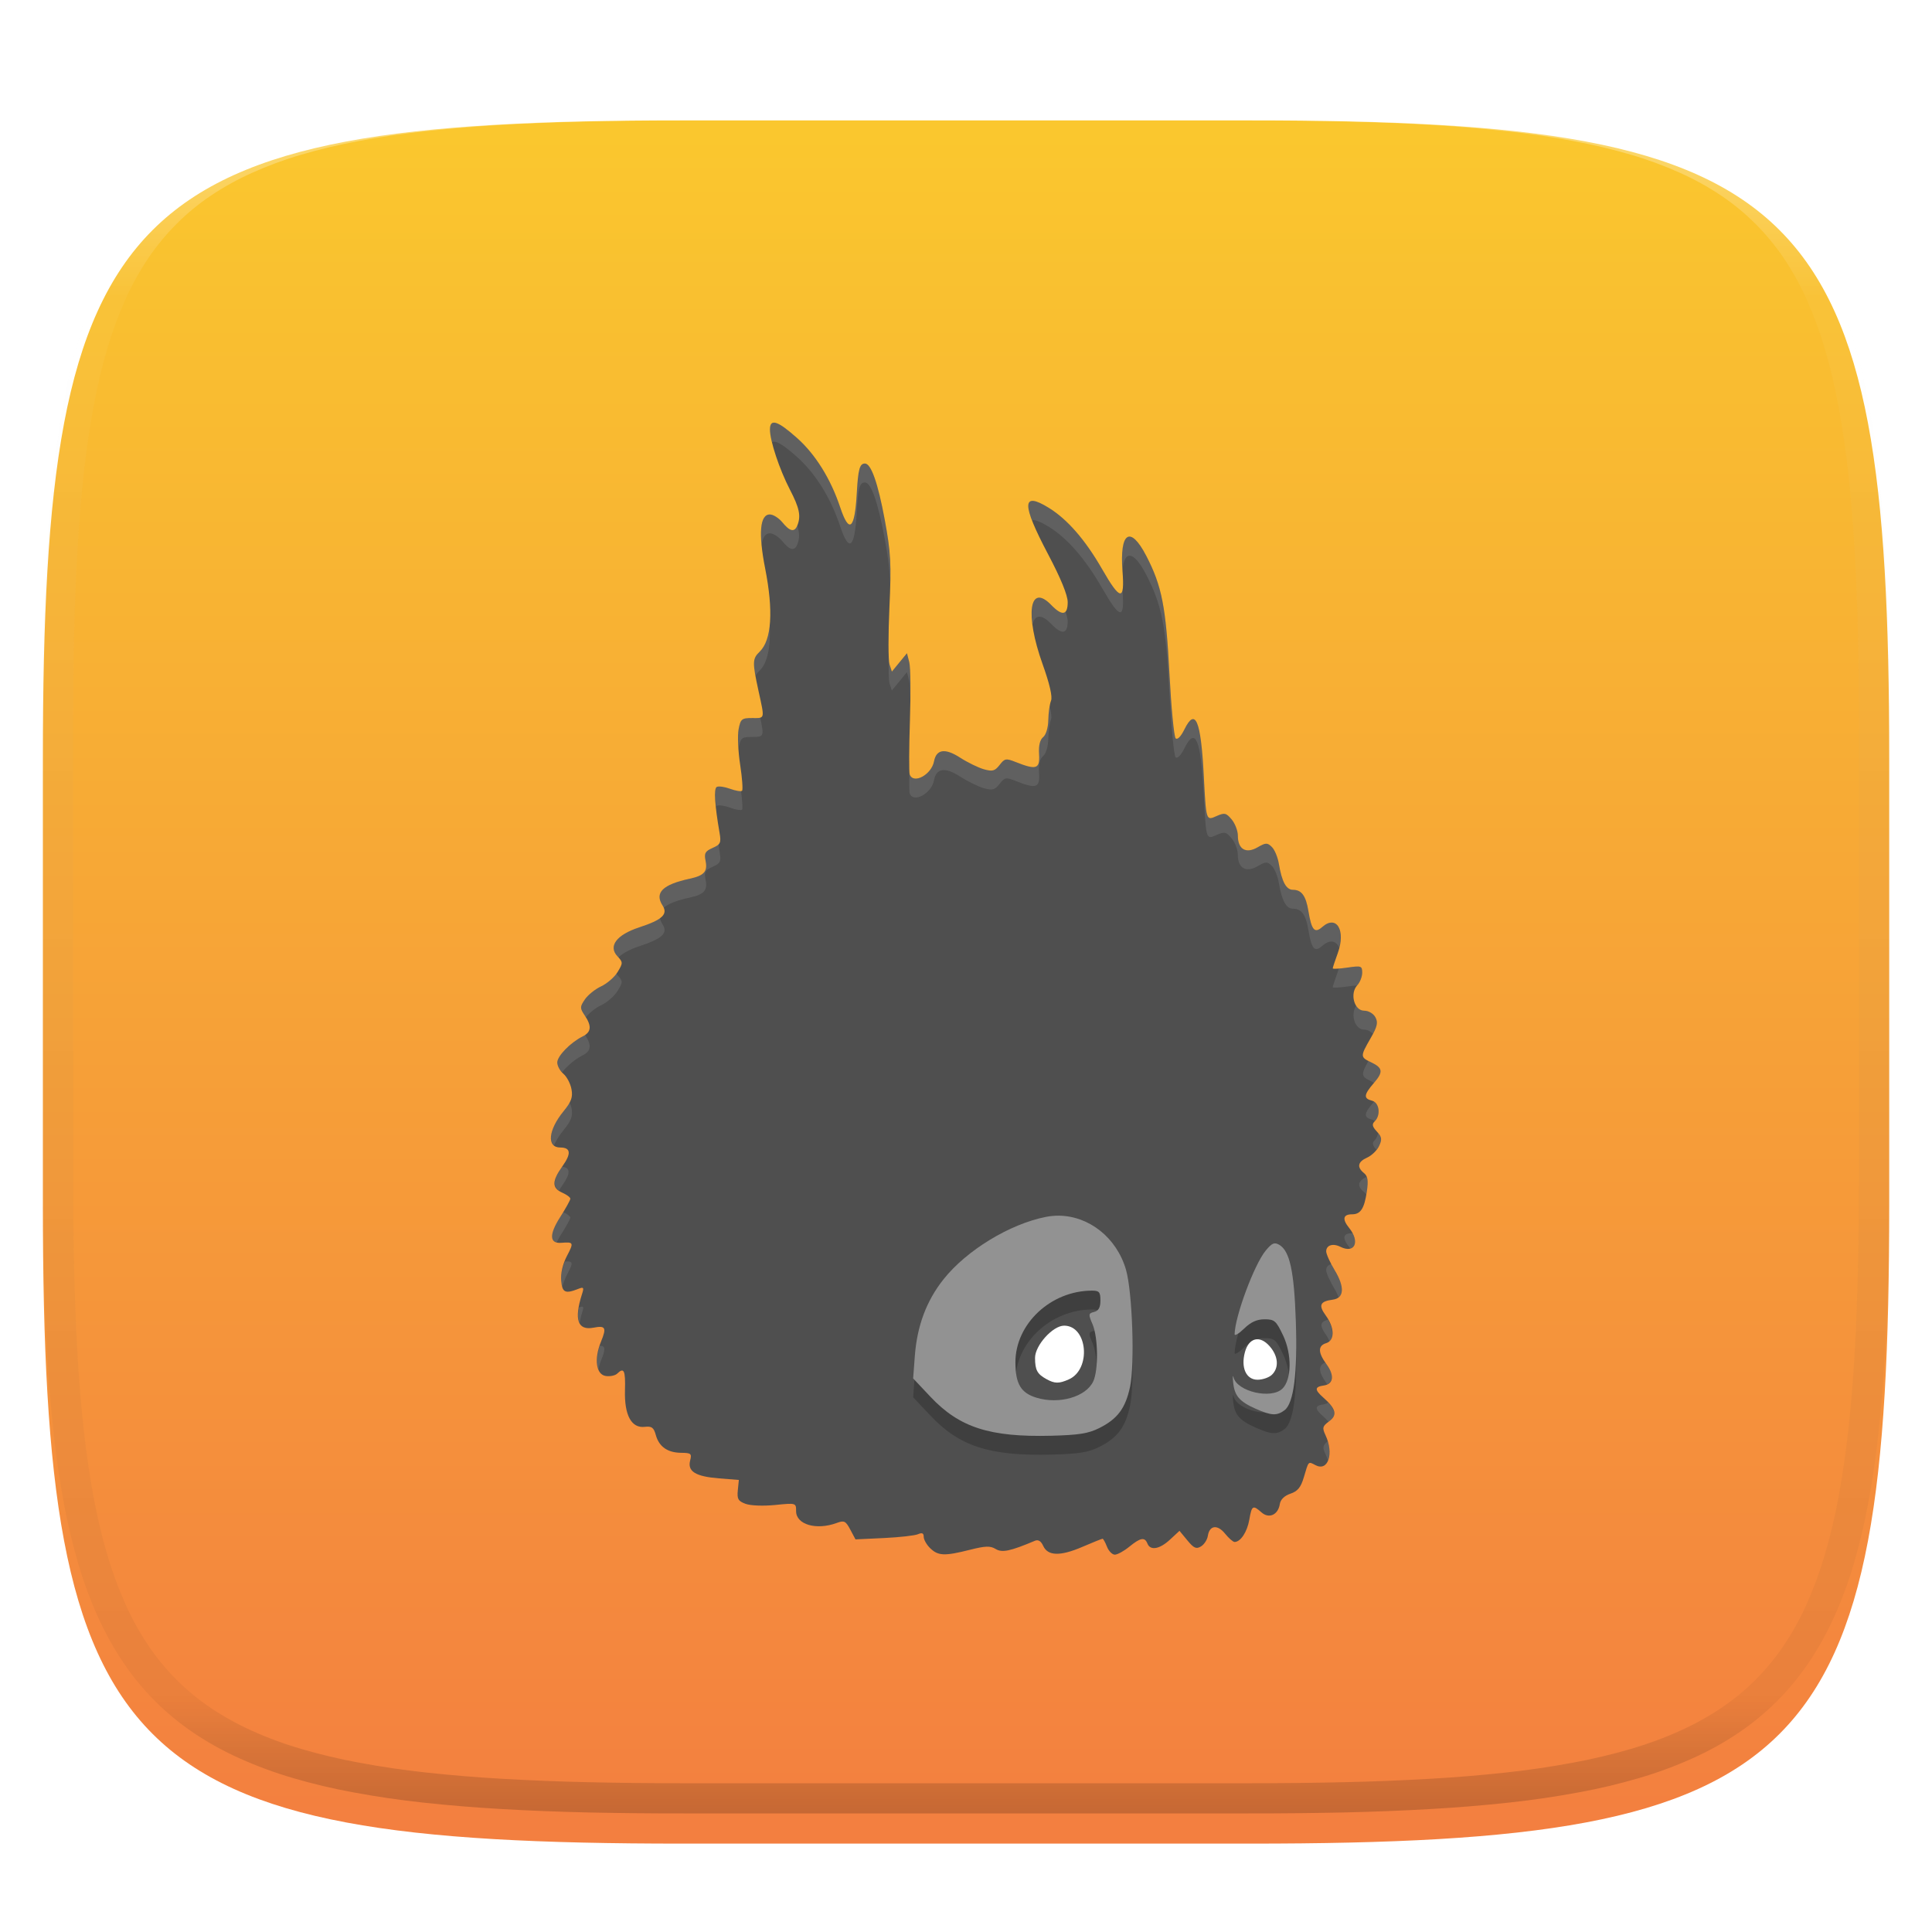 <svg xmlns="http://www.w3.org/2000/svg" style="isolation:isolate" width="256" height="256" viewBox="0 0 256 256">
 <defs>
  <filter id="UxVIwFaf3Zq2hTU2uWF7oLho5eKEcTR8" width="400%" height="400%" x="-200%" y="-200%" color-interpolation-filters="sRGB" filterUnits="objectBoundingBox">
   <feGaussianBlur xmlns="http://www.w3.org/2000/svg" in="SourceGraphic" stdDeviation="4.294"/>
   <feOffset xmlns="http://www.w3.org/2000/svg" dx="0" dy="4" result="pf_100_offsetBlur"/>
   <feFlood xmlns="http://www.w3.org/2000/svg" flood-opacity=".4"/>
   <feComposite xmlns="http://www.w3.org/2000/svg" in2="pf_100_offsetBlur" operator="in" result="pf_100_dropShadow"/>
   <feBlend xmlns="http://www.w3.org/2000/svg" in="SourceGraphic" in2="pf_100_dropShadow" mode="normal"/>
  </filter>
 </defs>
 <g filter="url(#UxVIwFaf3Zq2hTU2uWF7oLho5eKEcTR8)">
  <linearGradient id="_lgradient_21" x1=".5" x2=".5" y1="1" y2="0" gradientTransform="matrix(244.648,0,0,228.338,5.682,11.95)" gradientUnits="userSpaceOnUse">
   <stop offset="0%" style="stop-color:#F37E40"/>
   <stop offset="100%" style="stop-color:#FAC82E"/>
  </linearGradient>
  <path fill="url(#_lgradient_21)" d="M 165.691 11.95 C 239.746 11.95 250.33 22.507 250.33 96.494 L 250.33 155.745 C 250.33 229.731 239.746 240.288 165.691 240.288 L 90.321 240.288 C 16.265 240.288 5.682 229.731 5.682 155.745 L 5.682 96.494 C 5.682 22.507 16.265 11.95 90.321 11.95 L 165.691 11.95 Z"/>
 </g>
 <g opacity=".4">
  <linearGradient id="_lgradient_22" x1=".517" x2=".517" y1="0" y2="1" gradientTransform="matrix(244.65,0,0,228.34,5.68,11.95)" gradientUnits="userSpaceOnUse">
   <stop offset="0%" style="stop-color:#FFF"/>
   <stop offset="12.5%" stop-opacity=".098" style="stop-color:#FFF"/>
   <stop offset="92.5%" stop-opacity=".098" style="stop-color:#000"/>
   <stop offset="100%" stop-opacity=".498" style="stop-color:#000"/>
  </linearGradient>
  <path fill="url(#_lgradient_22)" fill-rule="evenodd" d="M 165.068 11.951 C 169.396 11.941 173.724 11.991 178.052 12.089 C 181.927 12.167 185.803 12.315 189.678 12.541 C 193.131 12.737 196.583 13.022 200.026 13.395 C 203.085 13.73 206.144 14.181 209.174 14.741 C 211.889 15.243 214.574 15.881 217.22 16.657 C 219.62 17.355 221.971 18.219 224.243 19.241 C 226.358 20.184 228.384 21.304 230.302 22.591 C 232.142 23.829 233.863 25.244 235.437 26.806 C 237.001 28.378 238.417 30.088 239.656 31.925 C 240.945 33.841 242.066 35.865 243.02 37.967 C 244.043 40.247 244.909 42.585 245.617 44.972 C 246.394 47.615 247.034 50.297 247.535 53.009 C 248.096 56.035 248.548 59.081 248.883 62.136 C 249.257 65.575 249.542 69.014 249.739 72.462 C 249.965 76.323 250.112 80.194 250.201 84.055 C 250.289 88.378 250.339 92.701 250.329 97.014 L 250.329 155.226 C 250.339 159.549 250.289 163.862 250.201 168.185 C 250.112 172.056 249.965 175.917 249.739 179.778 C 249.542 183.226 249.257 186.675 248.883 190.104 C 248.548 193.159 248.096 196.215 247.535 199.241 C 247.034 201.943 246.394 204.625 245.617 207.268 C 244.909 209.655 244.043 212.003 243.02 214.273 C 242.066 216.385 240.945 218.399 239.656 220.315 C 238.417 222.152 237.001 223.872 235.437 225.434 C 233.863 226.996 232.142 228.411 230.302 229.649 C 228.384 230.936 226.358 232.056 224.243 232.999 C 221.971 234.021 219.62 234.885 217.22 235.593 C 214.574 236.369 211.889 237.007 209.174 237.499 C 206.144 238.068 203.085 238.51 200.026 238.845 C 196.583 239.218 193.131 239.503 189.678 239.699 C 185.803 239.925 181.927 240.073 178.052 240.161 C 173.724 240.249 169.396 240.299 165.068 240.289 L 90.942 240.289 C 86.614 240.299 82.286 240.249 77.958 240.161 C 74.083 240.073 70.207 239.925 66.332 239.699 C 62.879 239.503 59.427 239.218 55.984 238.845 C 52.925 238.51 49.866 238.068 46.836 237.499 C 44.121 237.007 41.436 236.369 38.79 235.593 C 36.39 234.885 34.039 234.021 31.767 232.999 C 29.652 232.056 27.626 230.936 25.708 229.649 C 23.868 228.411 22.147 226.996 20.573 225.434 C 19.009 223.872 17.593 222.152 16.354 220.315 C 15.065 218.399 13.944 216.385 12.99 214.273 C 11.967 212.003 11.101 209.655 10.393 207.268 C 9.616 204.625 8.976 201.943 8.475 199.241 C 7.914 196.215 7.462 193.159 7.127 190.104 C 6.753 186.675 6.468 183.226 6.271 179.778 C 6.045 175.917 5.898 172.056 5.809 168.185 C 5.721 163.862 5.671 159.549 5.681 155.226 L 5.681 97.014 C 5.671 92.701 5.721 88.378 5.809 84.055 C 5.898 80.194 6.045 76.323 6.271 72.462 C 6.468 69.014 6.753 65.575 7.127 62.136 C 7.462 59.081 7.914 56.035 8.475 53.009 C 8.976 50.297 9.616 47.615 10.393 44.972 C 11.101 42.585 11.967 40.247 12.99 37.967 C 13.944 35.865 15.065 33.841 16.354 31.925 C 17.593 30.088 19.009 28.378 20.573 26.806 C 22.147 25.244 23.868 23.829 25.708 22.591 C 27.626 21.304 29.652 20.184 31.767 19.241 C 34.039 18.219 36.39 17.355 38.79 16.657 C 41.436 15.881 44.121 15.243 46.836 14.741 C 49.866 14.181 52.925 13.73 55.984 13.395 C 59.427 13.022 62.879 12.737 66.332 12.541 C 70.207 12.315 74.083 12.167 77.958 12.089 C 82.286 11.991 86.614 11.941 90.942 11.951 L 165.068 11.951 Z M 165.078 15.96 C 169.376 15.95 173.675 15.999 177.973 16.087 C 181.8 16.176 185.626 16.323 189.452 16.539 C 192.836 16.736 196.219 17.011 199.583 17.384 C 202.554 17.699 205.515 18.131 208.446 18.681 C 211.023 19.153 213.58 19.762 216.099 20.499 C 218.322 21.147 220.495 21.953 222.6 22.896 C 224.509 23.751 226.338 24.763 228.069 25.922 C 229.692 27.013 231.207 28.26 232.594 29.646 C 233.981 31.031 235.23 32.544 236.332 34.165 C 237.492 35.894 238.506 37.712 239.361 39.608 C 240.306 41.72 241.112 43.892 241.761 46.102 C 242.509 48.617 243.109 51.162 243.591 53.736 C 244.132 56.664 244.565 59.611 244.889 62.578 C 245.263 65.938 245.539 69.308 245.735 72.688 C 245.952 76.51 246.109 80.322 246.188 84.144 C 246.276 88.437 246.325 92.721 246.325 97.014 C 246.325 97.014 246.325 97.014 246.325 97.014 L 246.325 155.226 C 246.325 155.226 246.325 155.226 246.325 155.226 C 246.325 159.519 246.276 163.803 246.188 168.096 C 246.109 171.918 245.952 175.74 245.735 179.552 C 245.539 182.932 245.263 186.302 244.889 189.672 C 244.565 192.629 244.132 195.576 243.591 198.504 C 243.109 201.078 242.509 203.623 241.761 206.138 C 241.112 208.358 240.306 210.52 239.361 212.632 C 238.506 214.528 237.492 216.356 236.332 218.075 C 235.23 219.706 233.981 221.219 232.594 222.604 C 231.207 223.98 229.692 225.227 228.069 226.318 C 226.338 227.477 224.509 228.489 222.6 229.344 C 220.495 230.297 218.322 231.093 216.099 231.741 C 213.58 232.478 211.023 233.087 208.446 233.559 C 205.515 234.109 202.554 234.541 199.583 234.865 C 196.219 235.229 192.836 235.514 189.452 235.701 C 185.626 235.917 181.8 236.074 177.973 236.153 C 173.675 236.251 169.376 236.29 165.078 236.29 C 165.078 236.29 165.078 236.29 165.068 236.29 L 90.942 236.29 C 90.932 236.29 90.932 236.29 90.932 236.29 C 86.634 236.29 82.335 236.251 78.037 236.153 C 74.21 236.074 70.384 235.917 66.558 235.701 C 63.174 235.514 59.791 235.229 56.427 234.865 C 53.456 234.541 50.495 234.109 47.564 233.559 C 44.987 233.087 42.43 232.478 39.911 231.741 C 37.688 231.093 35.515 230.297 33.41 229.344 C 31.501 228.489 29.672 227.477 27.941 226.318 C 26.318 225.227 24.803 223.98 23.416 222.604 C 22.029 221.219 20.78 219.706 19.678 218.075 C 18.518 216.356 17.504 214.528 16.649 212.632 C 15.704 210.52 14.898 208.358 14.249 206.138 C 13.501 203.623 12.901 201.078 12.419 198.504 C 11.878 195.576 11.445 192.629 11.121 189.672 C 10.747 186.302 10.472 182.932 10.275 179.552 C 10.058 175.74 9.901 171.918 9.822 168.096 C 9.734 163.803 9.685 159.519 9.685 155.226 C 9.685 155.226 9.685 155.226 9.685 155.226 L 9.685 97.014 C 9.685 97.014 9.685 97.014 9.685 97.014 C 9.685 92.721 9.734 88.437 9.822 84.144 C 9.901 80.322 10.058 76.51 10.275 72.688 C 10.472 69.308 10.747 65.938 11.121 62.578 C 11.445 59.611 11.878 56.664 12.419 53.736 C 12.901 51.162 13.501 48.617 14.249 46.102 C 14.898 43.892 15.704 41.72 16.649 39.608 C 17.504 37.712 18.518 35.894 19.678 34.165 C 20.78 32.544 22.029 31.031 23.416 29.646 C 24.803 28.26 26.318 27.013 27.941 25.922 C 29.672 24.763 31.501 23.751 33.41 22.896 C 35.515 21.953 37.688 21.147 39.911 20.499 C 42.43 19.762 44.987 19.153 47.564 18.681 C 50.495 18.131 53.456 17.699 56.427 17.384 C 59.791 17.011 63.174 16.736 66.558 16.539 C 70.384 16.323 74.21 16.176 78.037 16.087 C 82.335 15.999 86.634 15.95 90.932 15.96 C 90.932 15.96 90.932 15.96 90.942 15.96 L 165.068 15.96 C 165.078 15.96 165.078 15.96 165.078 15.96 Z"/>
 </g>
 <g filter="url(#KAj1OTUdgPNFdLisx2ZqLV9IYLnRzGUe)">
  <path fill="#4F4F4F" d="M 123.264 201.158 C 122.788 200.695 122.397 200.01 122.397 199.638 C 122.397 199.148 122.187 199.052 121.639 199.29 C 121.221 199.472 119.188 199.7 117.119 199.798 L 113.357 199.975 L 112.669 198.683 C 112.057 197.532 111.859 197.435 110.874 197.799 C 108.174 198.797 105.487 198.018 105.487 196.238 C 105.487 195.142 105.485 195.141 102.716 195.417 C 101.134 195.575 99.449 195.51 98.787 195.265 C 97.81 194.905 97.65 194.625 97.765 193.47 L 97.901 192.1 L 95.257 191.89 C 92.157 191.64 91.075 190.97 91.449 189.52 C 91.683 188.615 91.568 188.515 90.252 188.505 C 88.446 188.485 87.326 187.695 86.894 186.135 C 86.622 185.15 86.358 184.96 85.431 185.065 C 83.667 185.27 82.718 183.515 82.812 180.219 C 82.888 177.574 82.682 177.134 81.779 178.014 C 81.52 178.264 80.847 178.409 80.283 178.329 C 78.978 178.149 78.685 176.084 79.638 173.769 C 80.401 171.914 80.238 171.614 78.641 171.924 C 76.544 172.329 76.037 170.849 77.119 167.474 C 77.405 166.589 77.341 166.499 76.619 166.784 C 74.887 167.469 74.494 167.279 74.357 165.679 C 74.275 164.719 74.567 163.474 75.125 162.414 C 76.055 160.639 76.018 160.549 74.38 160.679 C 72.799 160.804 72.742 159.589 74.22 157.279 C 74.964 156.114 75.574 155.014 75.574 154.835 C 75.574 154.656 75.086 154.293 74.49 154.029 C 73.109 153.418 73.12 152.502 74.531 150.522 C 75.726 148.846 75.631 148.051 74.234 148.051 C 72.418 148.051 72.631 145.742 74.679 143.238 C 75.707 141.98 75.921 141.384 75.725 140.323 C 75.59 139.589 75.11 138.673 74.659 138.289 C 74.208 137.904 73.84 137.228 73.84 136.787 C 73.84 135.934 75.582 134.143 77.2 133.335 C 78.354 132.757 78.432 131.963 77.475 130.543 C 76.829 129.585 76.831 129.421 77.496 128.434 C 77.893 127.845 78.862 127.065 79.65 126.699 C 80.437 126.334 81.422 125.476 81.838 124.791 C 82.559 123.604 82.558 123.509 81.808 122.703 C 80.568 121.372 81.694 119.872 84.671 118.891 C 87.765 117.872 88.541 117.148 87.793 115.982 C 86.705 114.289 87.807 113.204 91.396 112.433 C 93.291 112.026 93.782 111.479 93.496 110.091 C 93.285 109.066 93.43 108.796 94.424 108.356 C 95.472 107.892 95.573 107.669 95.343 106.34 C 94.703 102.644 94.571 100.516 94.967 100.278 C 95.2 100.139 95.996 100.247 96.738 100.519 C 97.479 100.791 98.193 100.908 98.326 100.78 C 98.458 100.651 98.345 99.101 98.075 97.334 C 97.802 95.568 97.71 93.452 97.868 92.634 C 98.13 91.272 98.28 91.146 99.655 91.146 C 101.39 91.146 101.338 91.364 100.51 87.563 C 99.678 83.744 99.691 83.293 100.665 82.346 C 102.248 80.808 102.499 76.958 101.385 71.31 C 100.474 66.683 100.693 64.169 102.008 64.169 C 102.457 64.169 103.207 64.643 103.676 65.223 C 104.659 66.437 105.284 66.559 105.658 65.61 C 106.151 64.366 105.928 63.306 104.673 60.887 C 103.283 58.21 102.023 54.42 102.023 52.918 C 102.023 51.422 103.015 51.729 105.601 54.027 C 108.047 56.2 110.068 59.445 111.327 63.217 C 112.515 66.78 113.257 66.169 113.524 61.407 C 113.707 58.16 113.908 57.421 114.611 57.421 C 115.423 57.421 116.334 60.007 117.232 64.86 C 118.037 69.209 118.118 70.711 117.854 76.46 C 117.687 80.092 117.692 83.498 117.865 84.028 L 118.179 84.991 L 119.177 83.774 L 120.176 82.557 L 120.483 83.749 C 120.653 84.404 120.691 87.901 120.569 91.519 C 120.448 95.137 120.436 98.335 120.543 98.625 C 121.035 99.951 123.424 98.657 123.765 96.879 C 124.072 95.276 125.222 95.109 127.196 96.379 C 128.206 97.029 129.637 97.729 130.375 97.935 C 131.515 98.253 131.829 98.166 132.452 97.364 C 133.133 96.485 133.288 96.459 134.621 96.988 C 137.328 98.061 137.806 97.897 137.682 95.938 C 137.609 94.797 137.796 94.019 138.224 93.674 C 138.599 93.37 138.889 92.41 138.906 91.408 C 138.923 90.451 139.084 89.301 139.265 88.852 C 139.478 88.324 139.085 86.618 138.151 84.009 C 135.777 77.383 136.401 73.169 139.309 76.179 C 140.741 77.661 141.477 77.531 141.477 75.797 C 141.477 74.87 140.555 72.614 138.876 69.435 C 135.351 62.759 135.376 61.074 138.966 63.287 C 141.434 64.809 143.814 67.544 146.029 71.405 C 148.445 75.614 149.048 75.677 148.738 71.687 C 148.335 66.5 149.766 65.568 151.881 69.642 C 153.949 73.626 154.491 76.374 154.956 85.238 C 155.193 89.757 155.563 93.626 155.779 93.836 C 156.013 94.063 156.477 93.594 156.929 92.672 C 158.389 89.697 159.119 91.416 159.504 98.731 C 159.826 104.859 159.794 104.758 161.24 104.118 C 162.26 103.666 162.482 103.719 163.206 104.588 C 163.655 105.128 164.022 106.093 164.022 106.735 C 164.022 108.528 165.087 109.164 166.617 108.286 C 167.731 107.646 167.92 107.64 168.522 108.225 C 168.89 108.582 169.308 109.58 169.452 110.442 C 169.853 112.847 170.427 113.906 171.33 113.906 C 172.463 113.906 173.039 114.698 173.37 116.714 C 173.789 119.262 174.19 119.725 175.205 118.832 C 177.094 117.17 178.354 119.282 177.265 122.284 C 176.896 123.298 176.595 124.211 176.595 124.312 C 176.595 124.413 177.473 124.367 178.546 124.211 C 180.374 123.944 180.497 123.987 180.497 124.89 C 180.497 125.419 180.203 126.169 179.843 126.555 C 178.827 127.646 179.442 129.923 180.753 129.923 C 181.331 129.923 181.971 130.294 182.242 130.786 C 182.625 131.482 182.502 132.021 181.607 133.579 C 180.23 135.974 180.232 136.075 181.657 136.75 C 183.246 137.503 183.318 138.036 182.032 139.521 C 180.704 141.056 180.653 141.557 181.798 141.848 C 182.774 142.096 182.992 143.768 182.155 144.583 C 181.764 144.963 181.83 145.278 182.44 145.933 C 183.101 146.643 183.152 146.968 182.74 147.846 C 182.467 148.428 181.753 149.122 181.154 149.387 C 179.91 149.938 179.762 150.654 180.73 151.435 C 181.241 151.846 181.329 152.427 181.109 153.91 C 180.778 156.138 180.283 156.901 179.169 156.901 C 177.96 156.901 177.82 157.537 178.769 158.709 C 180.255 160.547 179.504 162.157 177.604 161.206 C 176.609 160.707 175.728 160.993 175.728 161.814 C 175.728 162.159 176.23 163.275 176.844 164.293 C 178.209 166.558 178.117 168.014 176.595 168.212 C 174.901 168.433 174.674 168.951 175.675 170.317 C 176.859 171.934 176.883 173.616 175.728 173.973 C 174.618 174.315 174.628 175.211 175.759 176.755 C 176.852 178.247 176.704 179.406 175.398 179.587 C 174.188 179.755 174.172 180.152 175.334 181.174 C 177.032 182.668 177.242 183.507 176.125 184.327 C 175.232 184.982 175.177 185.19 175.64 186.177 C 176.779 188.609 175.982 191.011 174.323 190.147 C 173.33 189.63 173.414 189.544 172.766 191.742 C 172.37 193.083 171.953 193.595 170.988 193.922 C 170.193 194.191 169.674 194.696 169.584 195.288 C 169.365 196.724 168.154 197.279 167.156 196.401 C 166.004 195.387 165.869 195.468 165.538 197.375 C 165.256 198.995 164.38 200.318 163.589 200.318 C 163.384 200.318 162.816 199.822 162.326 199.216 C 161.315 197.967 160.26 198.103 160.045 199.511 C 159.967 200.023 159.559 200.651 159.139 200.907 C 158.51 201.29 158.192 201.149 157.332 200.107 L 156.289 198.842 L 155.037 200.002 C 153.654 201.283 152.422 201.499 152.039 200.528 C 151.687 199.638 151.117 199.738 149.635 200.95 C 148.93 201.525 148.07 202 147.72 202 C 147.375 202 146.907 201.526 146.681 200.946 C 146.454 200.367 146.19 199.892 146.095 199.892 C 145.999 199.892 144.795 200.376 143.419 200.968 C 140.486 202.229 138.839 202.187 138.229 200.835 C 137.946 200.207 137.575 199.975 137.145 200.156 C 133.852 201.545 132.785 201.768 131.931 201.249 C 131.216 200.815 130.584 200.835 128.508 201.358 C 125.163 202.201 124.309 202.168 123.269 201.157 L 123.264 201.158 Z"/>
  <g opacity=".2">
   <path d="M 140.305 159.584 C 139.736 159.579 139.161 159.632 138.586 159.746 C 133.779 160.694 128.069 164.173 125.015 168.022 C 122.76 170.864 121.521 174.178 121.219 178.174 L 120.997 181.147 L 123.275 183.565 C 127.116 187.651 131.141 188.95 139.31 188.743 C 142.952 188.65 144.221 188.447 145.662 187.725 C 148.079 186.514 149.13 185.108 149.737 182.268 C 150.377 179.267 150.045 169.663 149.2 166.748 C 147.962 162.478 144.286 159.624 140.305 159.585 L 140.305 159.584 Z M 144.702 169.516 C 145.652 169.516 145.812 169.702 145.812 170.82 C 145.812 171.749 145.571 172.186 144.981 172.336 C 144.215 172.531 144.201 172.653 144.767 173.969 C 145.513 175.706 145.566 180.035 144.86 181.542 C 143.899 183.591 140.362 184.612 137.361 183.71 C 135.276 183.083 134.556 181.883 134.547 179.03 C 134.531 173.926 139.236 169.516 144.702 169.516 L 144.702 169.516 Z"/>
  </g>
  <path fill="#929292" d="M 140.305 157.084 C 139.736 157.079 139.161 157.132 138.586 157.245 C 133.779 158.194 128.069 161.673 125.015 165.522 C 122.76 168.364 121.521 171.678 121.219 175.674 L 120.997 178.647 L 123.275 181.064 C 127.116 185.151 131.141 186.45 139.31 186.243 C 142.952 186.15 144.221 185.947 145.662 185.225 C 148.079 184.014 149.13 182.607 149.737 179.768 C 150.377 176.767 150.045 167.163 149.2 164.248 C 147.962 159.978 144.286 157.124 140.305 157.084 L 140.305 157.084 Z M 144.702 167.016 C 145.652 167.016 145.812 167.202 145.812 168.32 C 145.812 169.249 145.571 169.686 144.981 169.836 C 144.215 170.031 144.201 170.153 144.767 171.469 C 145.513 173.206 145.566 177.535 144.86 179.042 C 143.899 181.091 140.362 182.112 137.361 181.21 C 135.276 180.583 134.556 179.383 134.547 176.53 C 134.531 171.426 139.236 167.016 144.702 167.016 L 144.702 167.016 Z"/>
  <path fill="#FFFFFF" d="M 141.625 178.775 C 144.63 177.444 144.122 171.656 141 171.656 C 139.503 171.656 137.14 174.28 137.148 175.934 C 137.156 177.546 137.435 178.065 138.659 178.74 C 139.763 179.348 140.316 179.355 141.625 178.775 L 141.625 178.775 Z"/>
  <g opacity=".2">
   <path d="M 170.199 185.37 C 171.431 184.461 171.938 180.466 171.702 173.525 C 171.478 166.93 170.899 164.263 169.515 163.45 C 168.864 163.068 168.552 163.199 167.718 164.203 C 166.202 166.03 163.644 172.902 163.593 175.284 C 163.587 175.556 164.153 175.224 164.85 174.547 C 165.744 173.678 166.543 173.315 167.562 173.315 C 168.88 173.315 169.097 173.506 170.03 175.481 C 171.203 177.969 171.152 181.311 169.922 182.507 C 168.449 183.939 163.94 182.901 163.452 181.018 C 163.346 180.606 163.322 180.903 163.4 181.677 C 163.578 183.457 164.227 184.213 166.401 185.175 C 168.461 186.086 169.179 186.123 170.199 185.37 L 170.199 185.37 Z"/>
  </g>
  <path fill="#929292" d="M 170.199 182.87 C 171.431 181.961 171.938 177.966 171.702 171.025 C 171.478 164.43 170.899 161.762 169.515 160.95 C 168.864 160.568 168.552 160.699 167.718 161.703 C 166.202 163.53 163.644 170.401 163.593 172.784 C 163.587 173.056 164.153 172.724 164.85 172.047 C 165.744 171.178 166.543 170.814 167.562 170.814 C 168.88 170.814 169.097 171.006 170.03 172.981 C 171.203 175.468 171.152 178.811 169.922 180.007 C 168.449 181.439 163.94 180.401 163.452 178.518 C 163.346 178.106 163.322 178.403 163.4 179.177 C 163.578 180.957 164.227 181.713 166.401 182.675 C 168.461 183.586 169.179 183.623 170.199 182.87 L 170.199 182.87 Z"/>
  <path fill="#FFFFFF" d="M 168.538 178.16 C 169.51 177.215 169.381 175.679 168.219 174.366 C 166.921 172.898 165.484 173.249 164.96 175.161 C 164.395 177.224 165.124 178.822 166.63 178.822 C 167.305 178.822 168.164 178.524 168.538 178.16 L 168.538 178.16 Z"/>
  <g opacity=".1">
   <path fill="#FFFFFF" d="M 102.471 52.011 C 102.161 52.055 102.021 52.362 102.021 52.924 C 102.021 53.332 102.126 53.924 102.291 54.603 C 102.731 54.283 103.751 54.893 105.596 56.532 C 108.042 58.706 110.067 61.95 111.324 65.722 C 112.514 69.285 113.254 68.673 113.522 63.911 C 113.704 60.664 113.904 59.926 114.607 59.926 C 115.417 59.926 116.329 62.509 117.227 67.363 C 117.699 69.911 117.904 71.548 117.954 73.569 C 118.044 70.098 117.872 68.343 117.227 64.863 C 116.329 60.009 115.417 57.426 114.607 57.426 C 113.904 57.426 113.704 58.164 113.522 61.41 C 113.254 66.173 112.514 66.785 111.324 63.222 C 110.067 59.45 108.042 56.206 105.596 54.032 C 103.981 52.596 102.989 51.937 102.471 52.011 Z M 136.94 62.382 C 136.105 62.292 136.065 63.134 136.745 64.926 C 137.182 64.865 137.892 65.132 138.963 65.79 C 141.43 67.312 143.813 70.051 146.028 73.912 C 148.443 78.119 149.043 78.179 148.733 74.189 C 148.73 74.167 148.735 74.152 148.733 74.132 C 148.513 75.232 147.723 74.367 146.028 71.411 C 143.813 67.551 141.43 64.812 138.963 63.29 C 138.065 62.737 137.392 62.431 136.94 62.382 Z M 102.009 64.169 C 101.029 64.169 100.664 65.57 100.914 68.188 C 101.059 67.206 101.416 66.669 102.009 66.669 C 102.456 66.669 103.209 67.144 103.676 67.724 C 104.659 68.938 105.286 69.059 105.659 68.11 C 105.961 67.349 105.951 66.62 105.641 65.639 C 105.264 66.544 104.646 66.421 103.676 65.224 C 103.209 64.644 102.456 64.169 102.009 64.169 Z M 149.845 67.138 C 148.96 66.876 148.5 68.414 148.728 71.557 C 148.975 68.88 150.203 68.923 151.878 72.149 C 153.945 76.132 154.488 78.879 154.953 87.745 C 155.191 92.262 155.558 96.127 155.773 96.337 C 156.008 96.565 156.473 96.097 156.926 95.177 C 158.386 92.2 159.116 93.922 159.501 101.235 C 159.823 107.365 159.791 107.263 161.238 106.623 C 162.258 106.17 162.478 106.223 163.201 107.09 C 163.651 107.63 164.016 108.598 164.016 109.24 C 164.016 111.033 165.083 111.665 166.613 110.788 C 167.728 110.148 167.916 110.143 168.518 110.728 C 168.886 111.085 169.303 112.083 169.446 112.945 C 169.849 115.35 170.424 116.408 171.326 116.408 C 172.459 116.408 173.036 117.201 173.366 119.216 C 173.786 121.763 174.189 122.228 175.204 121.333 C 176.254 120.411 177.089 120.681 177.454 121.593 C 178.119 118.981 176.941 117.306 175.204 118.833 C 174.189 119.728 173.786 119.268 173.366 116.721 C 173.036 114.705 172.459 113.908 171.326 113.908 C 170.424 113.908 169.849 112.85 169.446 110.445 C 169.303 109.583 168.886 108.585 168.518 108.228 C 167.916 107.643 167.728 107.653 166.613 108.293 C 165.083 109.17 164.016 108.533 164.016 106.74 C 164.016 106.098 163.651 105.13 163.201 104.59 C 162.478 103.723 162.258 103.67 161.238 104.123 C 159.791 104.763 159.823 104.865 159.501 98.735 C 159.116 91.422 158.386 89.7 156.926 92.677 C 156.473 93.597 156.008 94.065 155.773 93.837 C 155.558 93.627 155.191 89.762 154.953 85.244 C 154.488 76.379 153.945 73.632 151.878 69.648 C 151.085 68.12 150.385 67.298 149.845 67.138 Z M 137.565 75.204 C 136.805 75.337 136.557 76.692 136.817 78.759 C 137.105 77.494 137.94 77.272 139.303 78.682 C 140.735 80.164 141.473 80.034 141.473 78.302 C 141.473 78.014 141.36 77.564 141.188 77.037 C 140.855 77.414 140.225 77.134 139.303 76.182 C 138.577 75.429 137.995 75.129 137.565 75.204 Z M 101.989 78.774 C 101.829 80.414 101.394 81.639 100.664 82.349 C 99.904 83.089 99.746 83.579 100.104 85.562 C 100.229 85.312 100.411 85.097 100.664 84.849 C 101.716 83.824 102.124 81.692 101.989 78.774 Z M 117.769 82.237 C 117.734 84.372 117.747 86.18 117.862 86.532 L 118.174 87.495 L 119.177 86.28 L 120.172 85.059 L 120.479 86.25 C 120.549 86.522 120.584 87.5 120.607 88.555 C 120.627 86.232 120.599 84.214 120.479 83.754 L 120.172 82.559 L 119.177 83.779 L 118.174 84.994 L 117.862 84.032 C 117.804 83.852 117.789 82.987 117.769 82.237 Z M 139.098 89.6 C 138.998 90.142 138.915 90.782 138.903 91.412 C 138.885 92.415 138.595 93.375 138.22 93.677 C 137.792 94.022 137.605 94.802 137.677 95.942 C 137.802 97.902 137.322 98.065 134.615 96.992 C 133.282 96.465 133.13 96.49 132.447 97.367 C 131.825 98.17 131.512 98.257 130.372 97.94 C 129.635 97.735 128.205 97.032 127.195 96.382 C 125.22 95.112 124.07 95.282 123.762 96.885 C 123.42 98.662 121.029 99.955 120.539 98.627 C 120.507 98.547 120.512 97.817 120.499 97.33 C 120.469 99.317 120.467 100.938 120.539 101.128 C 121.029 102.455 123.42 101.158 123.762 99.38 C 124.07 97.777 125.22 97.612 127.195 98.882 C 128.205 99.532 129.635 100.235 130.372 100.44 C 131.512 100.757 131.825 100.67 132.447 99.867 C 133.13 98.99 133.282 98.965 134.615 99.492 C 137.322 100.565 137.802 100.402 137.677 98.442 C 137.605 97.302 137.792 96.522 138.22 96.177 C 138.595 95.875 138.885 94.915 138.903 93.912 C 138.92 92.955 139.08 91.807 139.26 91.357 C 139.37 91.085 139.305 90.467 139.098 89.6 Z M 100.729 91.09 C 100.501 91.157 100.161 91.147 99.654 91.147 C 98.279 91.147 98.129 91.275 97.866 92.637 C 97.771 93.132 97.794 94.12 97.866 95.2 C 97.869 95.185 97.864 95.147 97.866 95.132 C 98.129 93.77 98.279 93.647 99.654 93.647 C 101.184 93.647 101.284 93.652 100.729 91.09 Z M 95.664 100.245 C 95.344 100.2 95.084 100.21 94.966 100.28 C 94.724 100.425 94.746 101.49 94.894 102.975 C 94.921 102.92 94.929 102.8 94.966 102.78 C 95.199 102.64 95.999 102.745 96.739 103.018 C 97.481 103.29 98.194 103.41 98.326 103.283 C 98.431 103.18 98.351 102.083 98.189 100.787 C 97.956 100.847 97.391 100.757 96.739 100.517 C 96.369 100.382 95.986 100.287 95.664 100.245 Z M 95.211 107.843 C 95.051 108.025 94.824 108.178 94.424 108.355 C 93.431 108.795 93.286 109.068 93.496 110.093 C 93.781 111.48 93.294 112.025 91.396 112.433 C 87.808 113.203 86.706 114.29 87.793 115.983 C 87.861 116.088 87.903 116.188 87.946 116.285 C 88.558 115.743 89.686 115.3 91.396 114.933 C 93.294 114.525 93.781 113.98 93.496 112.593 C 93.286 111.568 93.431 111.295 94.424 110.855 C 95.471 110.39 95.574 110.168 95.344 108.838 C 95.269 108.413 95.271 108.225 95.211 107.843 Z M 87.446 117.628 C 86.921 118.033 86.063 118.436 84.673 118.893 C 81.696 119.873 80.568 121.376 81.806 122.706 C 81.868 122.771 81.893 122.811 81.943 122.868 C 82.501 122.318 83.411 121.808 84.673 121.393 C 87.766 120.373 88.541 119.648 87.793 118.483 C 87.596 118.176 87.498 117.896 87.446 117.628 Z M 179.616 124.083 C 179.349 124.103 179.001 124.148 178.544 124.216 C 178.091 124.281 177.716 124.313 177.386 124.338 C 177.341 124.488 177.316 124.631 177.259 124.786 C 176.891 125.801 176.591 126.711 176.591 126.813 C 176.591 126.913 177.471 126.871 178.544 126.716 C 179.156 126.626 179.529 126.593 179.819 126.593 C 179.826 126.583 179.831 126.568 179.841 126.558 C 180.201 126.173 180.491 125.423 180.491 124.893 C 180.491 124.216 180.424 124.026 179.616 124.083 L 179.616 124.083 Z M 81.661 124.991 C 81.193 125.636 80.363 126.368 79.648 126.701 C 78.861 127.066 77.893 127.846 77.496 128.433 C 76.83 129.421 76.83 129.586 77.476 130.543 C 77.543 130.641 77.566 130.713 77.623 130.806 C 78.061 130.236 78.913 129.541 79.648 129.201 C 80.436 128.836 81.421 127.976 81.836 127.291 C 82.558 126.103 82.556 126.008 81.806 125.201 C 81.743 125.133 81.713 125.061 81.661 124.991 Z M 179.706 129.263 C 178.914 130.408 179.514 132.429 180.751 132.429 C 181.184 132.429 181.601 132.669 181.921 132.981 C 182.491 131.896 182.564 131.378 182.239 130.788 C 181.969 130.296 181.329 129.928 180.751 129.928 C 180.306 129.928 179.954 129.651 179.706 129.263 Z M 77.516 133.111 C 77.408 133.186 77.338 133.269 77.203 133.336 C 75.585 134.146 73.843 135.936 73.843 136.789 C 73.843 137.164 74.128 137.681 74.488 138.074 C 75.135 137.256 76.17 136.351 77.203 135.836 C 78.336 135.271 78.418 134.484 77.516 133.111 Z M 181.331 136.574 C 180.296 138.414 180.354 138.639 181.654 139.254 C 181.829 139.339 181.916 139.414 182.054 139.494 C 183.309 138.036 183.229 137.501 181.654 136.754 C 181.509 136.686 181.446 136.634 181.331 136.574 Z M 182.064 141.979 C 182.049 141.996 182.044 142.006 182.029 142.024 C 180.701 143.559 180.651 144.061 181.796 144.351 C 181.941 144.389 182.061 144.466 182.171 144.556 C 182.894 143.819 182.789 142.436 182.064 141.979 Z M 75.463 142.091 C 75.285 142.426 75.048 142.784 74.678 143.239 C 73.045 145.236 72.603 147.089 73.403 147.767 C 73.685 147.134 74.098 146.449 74.678 145.739 C 75.705 144.481 75.923 143.886 75.728 142.824 C 75.685 142.591 75.565 142.339 75.463 142.091 Z M 182.601 146.144 C 182.536 146.494 182.411 146.834 182.151 147.086 C 181.786 147.444 181.861 147.764 182.366 148.337 C 182.496 148.172 182.664 148.009 182.739 147.849 C 183.104 147.066 183.074 146.711 182.601 146.144 Z M 74.488 150.599 C 73.315 152.264 73.218 153.149 74.083 153.752 C 74.225 153.514 74.333 153.304 74.53 153.024 C 75.633 151.479 75.585 150.714 74.488 150.599 Z M 181.081 151.937 C 179.919 152.482 179.781 153.174 180.726 153.937 C 180.851 154.039 180.951 154.152 181.029 154.284 C 181.051 154.149 181.084 154.062 181.106 153.914 C 181.256 152.914 181.249 152.339 181.081 151.937 Z M 74.623 156.604 C 74.483 156.837 74.375 157.032 74.218 157.277 C 72.973 159.224 72.832 160.382 73.76 160.627 C 73.905 160.349 74.013 160.099 74.218 159.777 C 74.963 158.612 75.575 157.514 75.575 157.337 C 75.575 157.172 75.148 156.859 74.623 156.604 Z M 179.226 159.392 C 179.204 159.392 179.189 159.407 179.164 159.407 C 177.954 159.407 177.814 160.039 178.764 161.214 C 178.824 161.287 178.856 161.359 178.909 161.432 C 179.586 161.244 179.779 160.417 179.226 159.392 Z M 75.318 163.147 C 75.208 163.137 75.005 163.16 74.848 163.167 C 74.513 164.035 74.295 164.937 74.36 165.682 C 74.393 166.05 74.44 166.325 74.51 166.55 C 74.645 165.997 74.853 165.435 75.128 164.915 C 75.825 163.585 75.975 163.2 75.318 163.147 Z M 176.424 163.51 C 176.009 163.59 175.726 163.862 175.726 164.32 C 175.726 164.665 176.226 165.777 176.839 166.795 C 177.084 167.2 177.226 167.547 177.376 167.897 C 178.071 167.33 177.904 166.06 176.839 164.295 C 176.676 164.027 176.564 163.775 176.424 163.51 Z M 77.041 169.147 C 76.958 169.162 76.833 169.21 76.698 169.26 C 76.55 170.165 76.565 170.87 76.8 171.317 C 76.893 170.885 76.953 170.495 77.118 169.975 C 77.333 169.31 77.351 169.095 77.041 169.147 Z M 175.971 170.857 C 174.921 171.132 174.829 171.667 175.671 172.82 C 175.891 173.12 176.026 173.415 176.166 173.71 C 176.744 173.17 176.649 172.042 175.971 170.857 Z M 79.581 174.32 C 79.553 174.317 79.501 174.33 79.473 174.33 C 79.058 175.592 78.978 176.747 79.288 177.482 C 79.381 177.087 79.466 176.69 79.638 176.267 C 80.211 174.877 80.263 174.36 79.581 174.32 Z M 175.619 176.54 C 174.649 176.915 174.674 177.782 175.756 179.26 C 175.794 179.315 175.801 179.36 175.839 179.413 C 176.664 179.025 176.689 178.035 175.756 176.76 C 175.696 176.68 175.671 176.62 175.619 176.54 Z M 175.989 181.85 C 175.824 181.955 175.649 182.053 175.394 182.088 C 174.184 182.255 174.169 182.653 175.331 183.675 C 175.634 183.943 175.834 184.168 176.044 184.398 C 176.076 184.373 176.086 184.355 176.121 184.33 C 177.054 183.645 176.999 182.928 175.989 181.85 Z M 175.936 186.98 C 175.256 187.513 175.216 187.78 175.639 188.68 C 175.774 188.97 175.879 189.255 175.961 189.54 C 176.221 188.915 176.241 187.988 175.936 186.98 Z M 97.846 194.593 C 97.861 194.626 97.874 194.663 97.891 194.691 L 97.901 194.598 L 97.846 194.593 Z"/>
  </g>
 </g>
 <defs>
  <filter id="KAj1OTUdgPNFdLisx2ZqLV9IYLnRzGUe" width="400%" height="400%" x="-200%" y="-200%" color-interpolation-filters="sRGB" filterUnits="objectBoundingBox">
   <feGaussianBlur xmlns="http://www.w3.org/2000/svg" in="SourceGraphic" stdDeviation="4.294"/>
   <feOffset xmlns="http://www.w3.org/2000/svg" dx="0" dy="4" result="pf_100_offsetBlur"/>
   <feFlood xmlns="http://www.w3.org/2000/svg" flood-opacity=".4"/>
   <feComposite xmlns="http://www.w3.org/2000/svg" in2="pf_100_offsetBlur" operator="in" result="pf_100_dropShadow"/>
   <feBlend xmlns="http://www.w3.org/2000/svg" in="SourceGraphic" in2="pf_100_dropShadow" mode="normal"/>
  </filter>
 </defs>
</svg>
